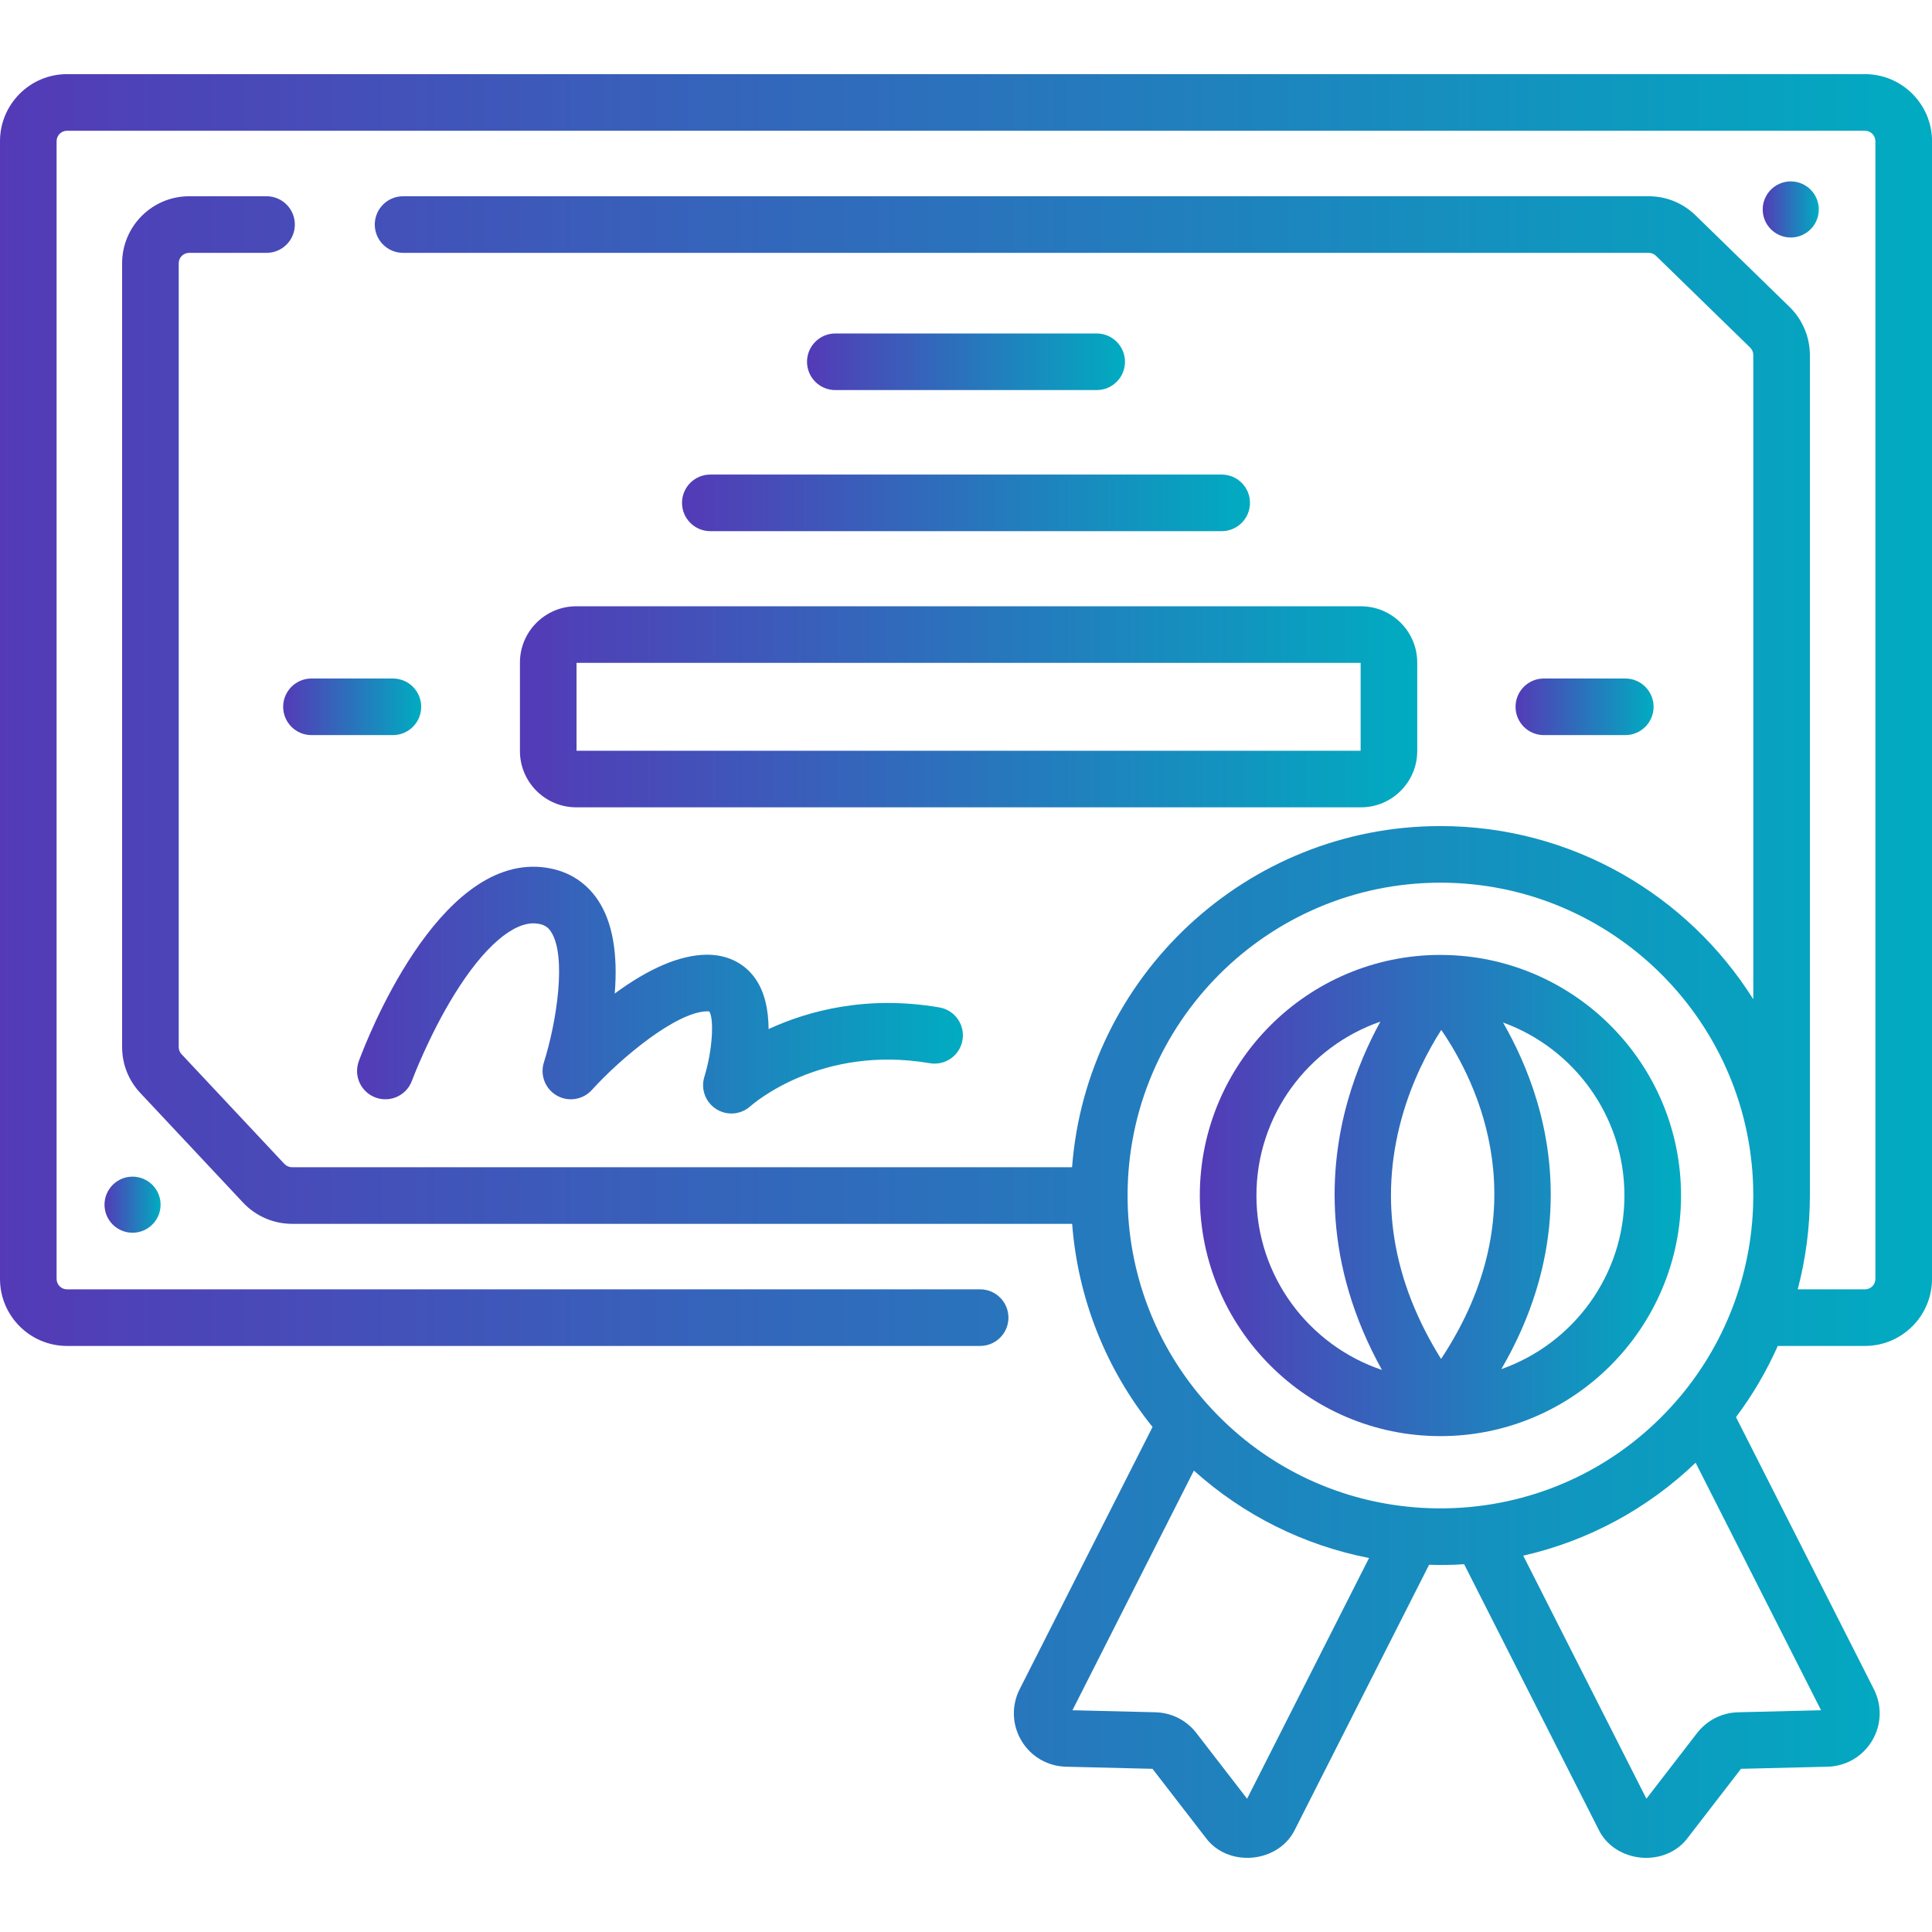 <svg id="Capa_1" enable-background="new 0 0 512 512" height="512" viewBox="0 0 512 512" width="512" xmlns="http://www.w3.org/2000/svg"><g><g>
<defs>
    <linearGradient id="grad1" x1="0%" y1="0%" x2="100%" y2="0%">
      <stop offset="0%" style="stop-color:rgba(84, 58, 183, 1);stop-opacity:1" />
      <stop offset="100%" style="stop-color:rgba(0, 172, 193, 1);stop-opacity:1" />
    </linearGradient>
  </defs>
<path d="m494.24 19.649h-476.48c-9.793 0-17.76 7.967-17.76 17.76v301.52c0 9.793 7.967 17.76 17.76 17.76h241.987c4.143 0 7.5-3.358 7.5-7.5s-3.357-7.5-7.5-7.5h-241.987c-1.521 0-2.76-1.238-2.76-2.76v-301.52c0-1.522 1.238-2.76 2.76-2.76h476.48c1.521 0 2.76 1.238 2.76 2.76v301.52c0 1.522-1.238 2.76-2.76 2.76h-17.825c2.12-8.066 3.224-16.419 3.224-24.86v-222.74c0-4.761-1.955-9.397-5.365-12.722l-24.976-24.335c-3.344-3.239-7.74-5.023-12.379-5.023h-330.098c-4.143 0-7.5 3.358-7.5 7.5s3.357 7.5 7.5 7.5h330.099c.712 0 1.419.291 1.926.781l24.959 24.319c.53.517.835 1.239.835 1.979v170.719c-17.345-27.546-48.023-45.89-82.909-45.89-51.465 0-93.782 39.913-97.625 90.41h-206.736c-.753 0-1.484-.32-2.009-.879l-27.258-29.078c-.479-.511-.742-1.183-.742-1.892v-207.709c0-1.522 1.238-2.76 2.76-2.76h20.514c4.143 0 7.5-3.358 7.5-7.5s-3.357-7.5-7.5-7.5h-20.515c-9.793 0-17.76 7.967-17.76 17.76v207.71c0 4.533 1.703 8.847 4.798 12.149l27.26 29.08c3.348 3.572 8.068 5.621 12.952 5.621h206.759c1.506 19.703 8.905 38.443 21.304 53.834l-35.213 69.495c-2.208 4.356-2.031 9.459.473 13.651 2.505 4.192 6.917 6.768 11.804 6.887l22.927.56 14.014 18.148c5.935 8.196 19.538 6.893 23.823-2.236l35.462-69.992c3.084.118 6.213.055 9.286-.143l35.543 70.136c4.286 9.127 17.871 10.428 23.816 2.24l14.009-18.154 22.937-.56h.002c4.885-.12 9.298-2.695 11.803-6.888 2.504-4.191 2.681-9.294.474-13.649l-36.539-72.105c4.407-5.874 8.111-12.208 11.077-18.865h23.111c9.793 0 17.76-7.967 17.76-17.76v-301.519c-.002-9.793-7.969-17.76-17.762-17.76zm-163.747 457.03-13.447-17.416c-2.614-3.383-6.564-5.385-10.844-5.492l-21.991-.537 32.181-63.512c13.143 11.822 29.123 19.794 46.42 23.167zm44.358-77.225c-21.181-1.731-40.674-11.438-54.896-27.342-13.629-15.196-21.134-34.829-21.134-55.283 0-45.717 37.193-82.91 82.91-82.91 45.716 0 82.909 37.193 82.909 82.91 0 19.365-6.818 38.203-19.197 53.044-.002.002-.004.004-.006.007-13.665 16.411-32.811 26.81-53.908 29.28-.005 0-.009.002-.013.002-.003 0-.006 0-.008 0-5.45.654-11.272.749-16.657.292zm85.753 54.317c-4.259.106-8.207 2.1-10.852 5.496l-13.436 17.411-32.64-64.409c17.19-3.919 32.915-12.4 45.682-24.633l33.241 65.598z" fill="url(#grad1)" />
<path d="m290.632 103.376c4.143 0 7.5-3.358 7.5-7.5s-3.357-7.5-7.5-7.5h-69.264c-4.143 0-7.5 3.358-7.5 7.5s3.357 7.5 7.5 7.5z" fill="url(#grad1)"/>
<path d="m180.742 133.263c0 4.142 3.357 7.5 7.5 7.5h135.516c4.143 0 7.5-3.358 7.5-7.5s-3.357-7.5-7.5-7.5h-135.516c-4.142 0-7.5 3.358-7.5 7.5z" fill="url(#grad1)"/>
<path d="m137.789 175.591v23.438c0 8.228 6.694 14.921 14.922 14.921h207.949c8.228 0 14.922-6.694 14.922-14.921v-23.438c0-8.228-6.694-14.921-14.922-14.921h-207.949c-8.228 0-14.922 6.694-14.922 14.921zm15 .079h207.793v23.281h-207.793z" fill="url(#grad1)"/>
<path d="m95.089 281.229c-1.434 3.884.554 8.193 4.438 9.628 3.882 1.434 8.197-.55 9.634-4.434.043-.116 4.394-11.785 11.275-22.923 7.724-12.497 15.628-19.336 21.637-18.771 2.345.22 3.273 1.166 3.929 2.155 4.261 6.435 1.474 24.145-1.863 34.66-1.073 3.362.344 7.015 3.402 8.777 3.057 1.762 6.932 1.151 9.302-1.462 7.756-8.555 22.354-20.68 30.52-20.851.308-.006.492.015.601.035 1.273 1.848.944 10.026-1.303 17.341-.999 3.219.287 6.695 3.121 8.518 2.825 1.819 6.546 1.523 9.065-.726.751-.67 18.724-16.356 47.566-11.411 4.084.697 7.96-2.043 8.659-6.126s-2.044-7.959-6.126-8.659c-19.298-3.305-34.812.917-45.256 5.733-.033-4.958-.978-10.017-3.822-13.794-2.952-3.92-7.495-6.002-12.82-5.907-6.959.146-15.062 3.604-24.134 10.29.864-10.667-.608-18.953-4.396-24.683-3.417-5.168-8.617-8.219-15.041-8.823-27.662-2.589-46.346 45.895-48.388 51.433z" fill="url(#grad1)"/>
<circle cx="35.127" cy="319.256" r="7.431" fill="url(#grad1)"/>
<path d="m482.002 55.508c0-4.104-3.327-7.431-7.431-7.431s-7.432 3.327-7.432 7.431 3.327 7.432 7.432 7.432c4.104 0 7.431-3.327 7.431-7.432z" fill="url(#grad1)"/>
<path d="m104.125 179.811h-21.582c-4.143 0-7.5 3.358-7.5 7.5s3.357 7.5 7.5 7.5h21.582c4.143 0 7.5-3.358 7.5-7.5s-3.357-7.5-7.5-7.5z" fill="url(#grad1)"/>
<path d="m430.719 194.811c4.143 0 7.5-3.358 7.5-7.5s-3.357-7.5-7.5-7.5h-21.582c-4.143 0-7.5 3.358-7.5 7.5s3.357 7.5 7.5 7.5z" fill="url(#grad1)"/>
<path d="m445.492 316.825c0-35.039-28.412-63.56-63.407-63.754-.017-.001-.034-.001-.051-.001-.102 0-.203-.008-.305-.008-35.159 0-63.764 28.604-63.764 63.763 0 35.154 28.596 63.754 63.748 63.763.004 0 .007.001.011.001h.005.005c.004 0 .008-.001.012-.001 35.152-.01 63.746-28.61 63.746-63.763zm-63.592 43.306c-12.893-20.654-16.423-42.028-10.477-63.667 2.754-10.021 7.083-18.131 10.527-23.524 9.741 14.186 26.086 47.651-.05 87.191zm-48.934-43.306c0-21.315 13.753-39.468 32.848-46.082-3.117 5.683-6.326 12.796-8.665 21.068-4.915 17.386-6.659 42.876 9.09 71.24-19.315-6.49-33.273-24.753-33.273-46.226zm64.908 46.004c16.48-28.299 14.611-53.743 9.412-71.127-2.426-8.109-5.732-15.102-8.965-20.73 18.744 6.804 32.171 24.788 32.171 45.852 0 21.231-13.643 39.326-32.618 46.005z" fill="url(#grad1)"/></g></g></svg>
